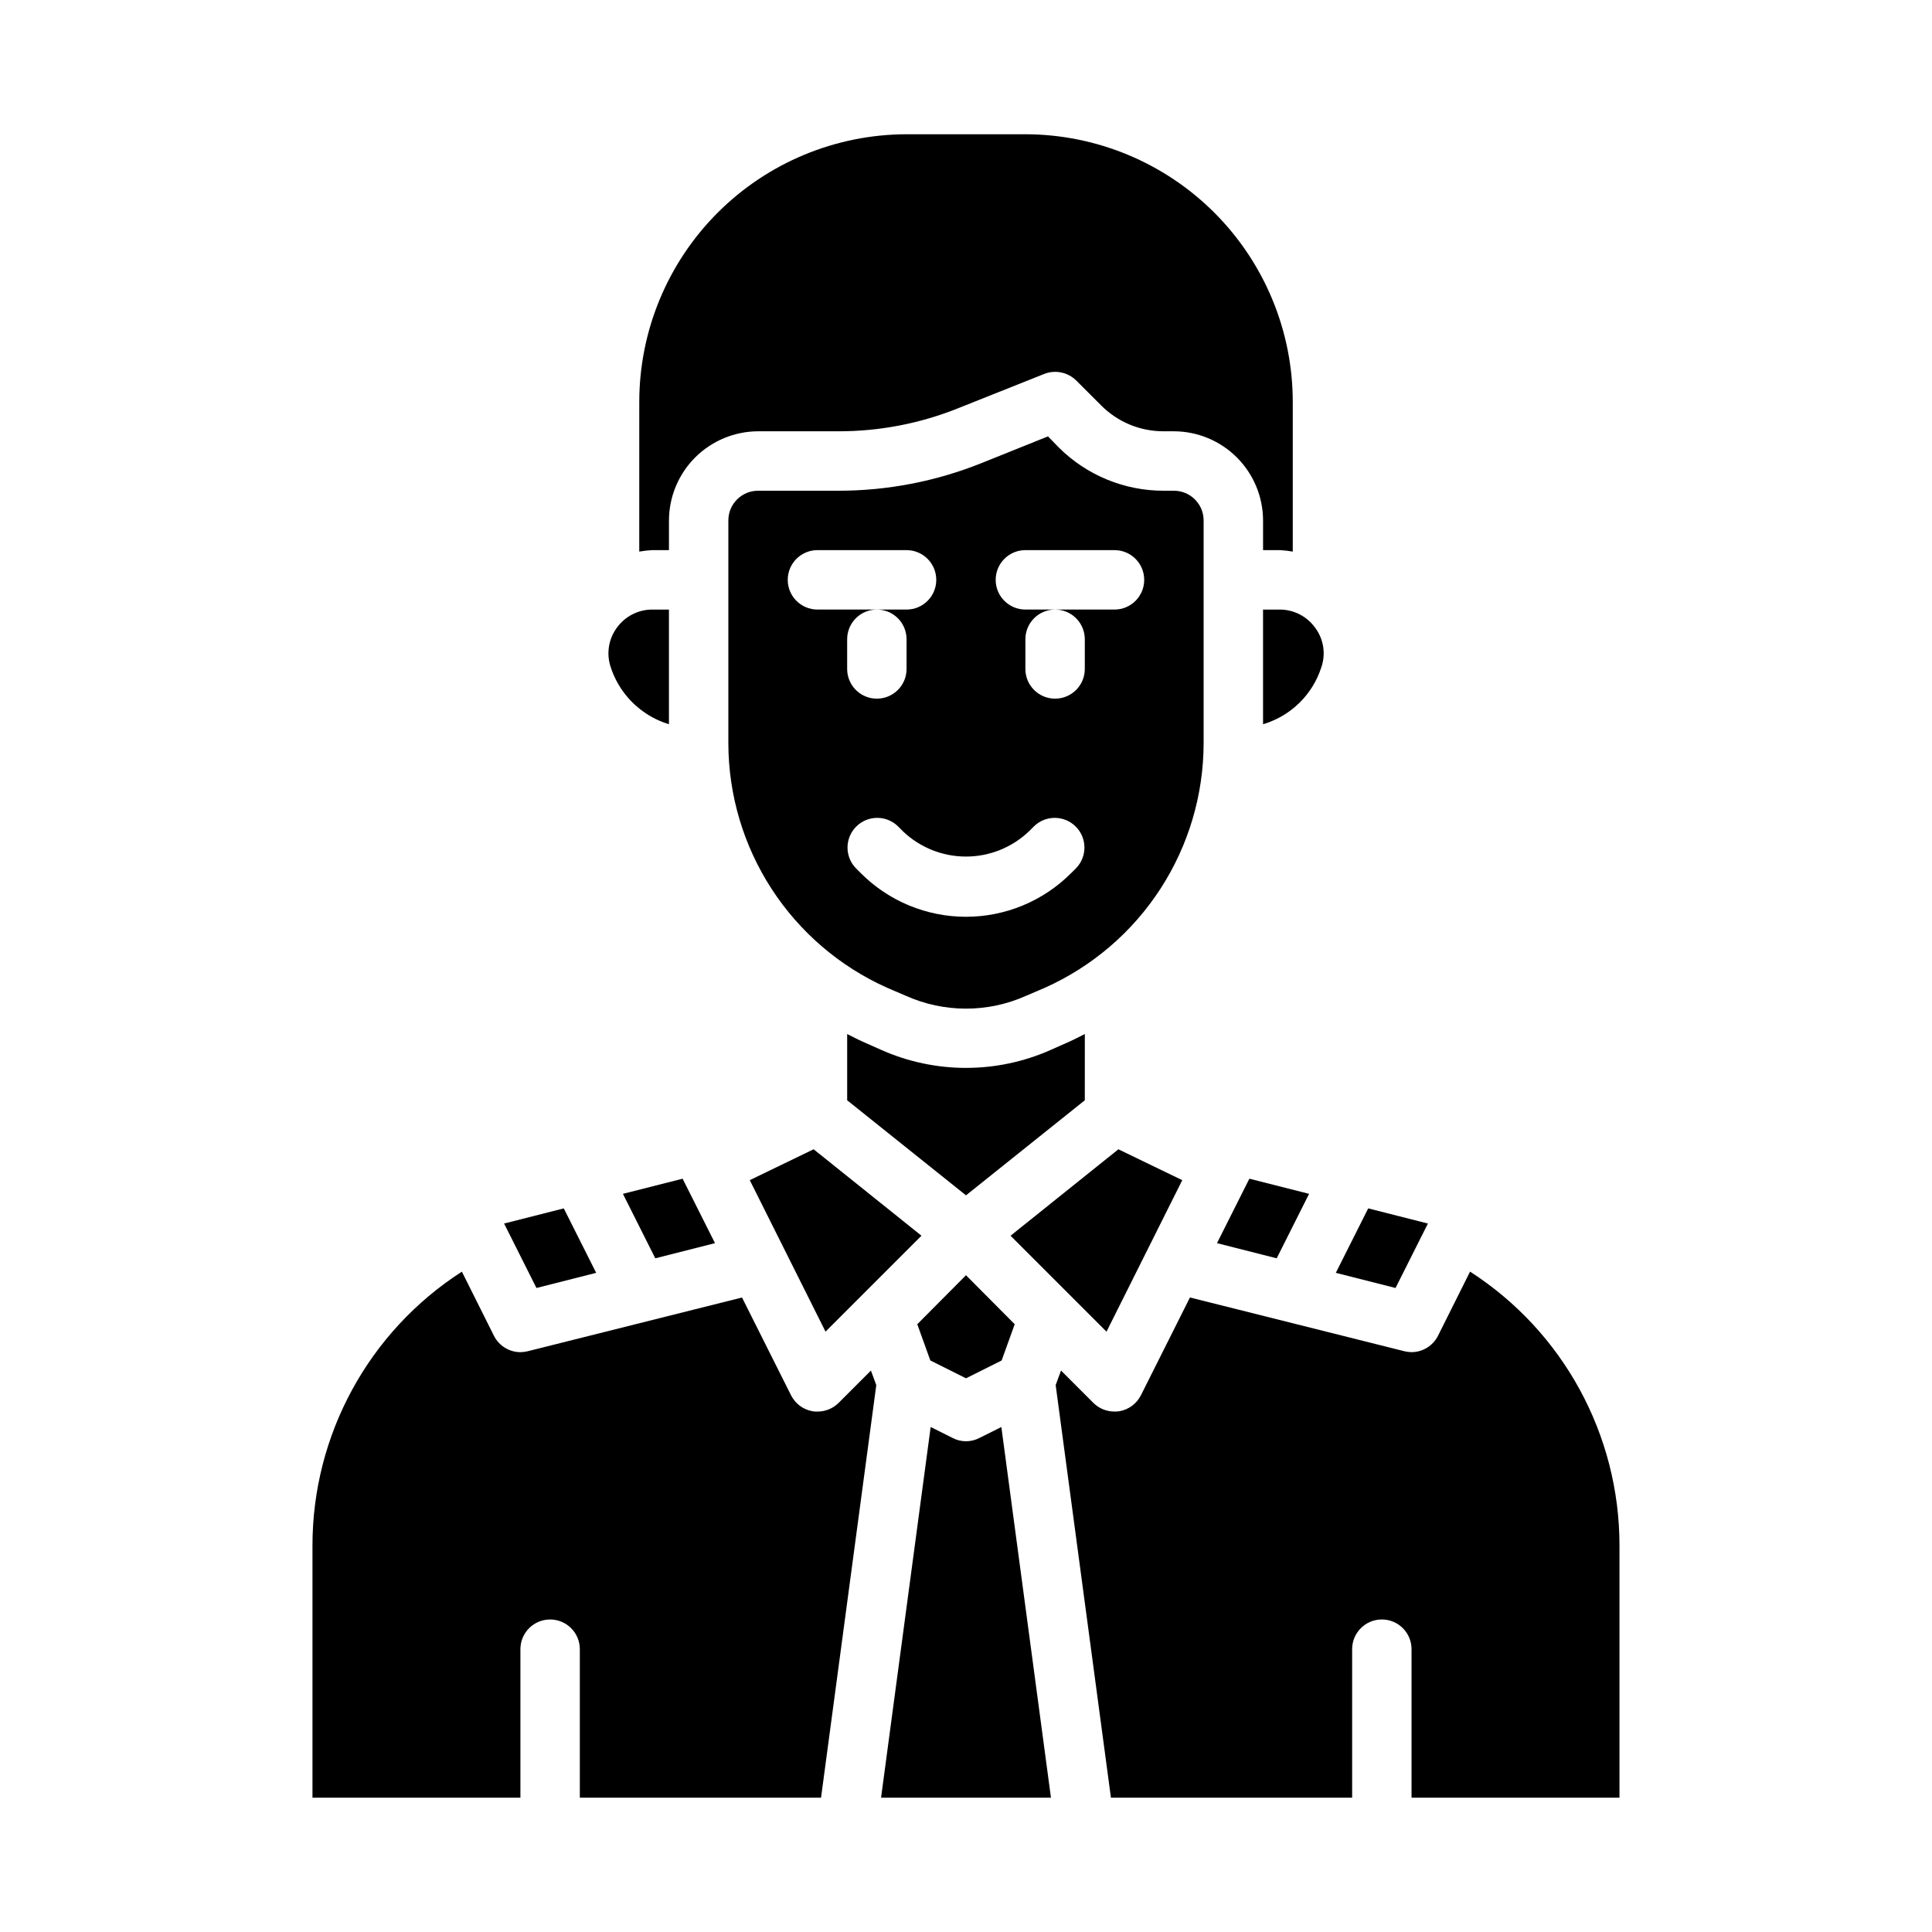 <?xml version="1.0" encoding="UTF-8"?>
<!-- Uploaded to: SVG Repo, www.svgrepo.com, Generator: SVG Repo Mixer Tools -->
<svg fill="#000000" width="800px" height="800px" version="1.1" viewBox="144 144 512 512" xmlns="http://www.w3.org/2000/svg">
 <g>
  <path d="m431.49 418.03c-1.418 0.707-2.754 1.418-4.172 2.047l-4.961 2.203c-14.238 6.297-30.473 6.297-44.715 0l-4.961-2.203c-1.418-0.629-2.754-1.34-4.172-2.047v17.555l31.488 25.191 31.488-25.191z"/>
  <path d="m455.1 274.05h-2.676c-10.445 0.023-20.473-4.113-27.867-11.492l-2.832-2.914-17.633 7.086c-12.09 4.852-24.996 7.336-38.023 7.32h-21.176c-4.348 0-7.871 3.523-7.871 7.871v59.039c0.02 13.703 3.996 27.105 11.457 38.598 7.457 11.496 18.074 20.59 30.578 26.191l4.961 2.125c10.164 4.566 21.797 4.566 31.961 0l4.961-2.125h-0.004c12.504-5.602 23.125-14.695 30.582-26.191 7.457-11.492 11.434-24.895 11.457-38.598v-59.039c0-2.086-0.832-4.09-2.309-5.566-1.477-1.477-3.477-2.305-5.566-2.305zm-102.34 23.617c0-4.348 3.523-7.875 7.871-7.875h23.617c4.348 0 7.871 3.527 7.871 7.875 0 4.348-3.523 7.871-7.871 7.871h-7.871c2.086 0 4.09 0.828 5.566 2.305 1.477 1.477 2.305 3.481 2.305 5.566v7.871c0 4.348-3.523 7.871-7.871 7.871-4.348 0-7.871-3.523-7.871-7.871v-7.871c0-4.348 3.523-7.871 7.871-7.871h-15.746c-4.348 0-7.871-3.523-7.871-7.871zm76.406 76.422-1.355 1.348v-0.004c-7.379 7.379-17.391 11.523-27.824 11.523-10.438 0-20.449-4.144-27.828-11.523l-1.348-1.348c-2.984-3.086-2.941-7.996 0.098-11.035 3.035-3.035 7.945-3.078 11.035-0.094l1.348 1.348h-0.004c4.5 4.297 10.48 6.695 16.703 6.695 6.219 0 12.199-2.398 16.699-6.695l1.363-1.355c3.09-2.981 8-2.93 11.035 0.109 3.031 3.043 3.066 7.953 0.078 11.035zm10.188-68.551h-15.746c2.09 0 4.09 0.828 5.566 2.305 1.477 1.477 2.309 3.481 2.309 5.566v7.871c0 4.348-3.527 7.871-7.875 7.871-4.348 0-7.871-3.523-7.871-7.871v-7.871c0-4.348 3.523-7.871 7.871-7.871h-7.871c-4.348 0-7.871-3.523-7.871-7.871 0-4.348 3.523-7.875 7.871-7.875h23.617c4.348 0 7.871 3.527 7.871 7.875 0 4.348-3.523 7.871-7.871 7.871z"/>
  <path d="m513.83 485.33 8.582-17.082-15.824-4.016-8.582 17.082z"/>
  <path d="m309.08 460.38 8.578 17.086 15.824-4.016-8.582-17.082z"/>
  <path d="m573.18 620.41v-66.832c0.004-29.352-14.914-56.695-39.598-72.582l-8.5 17.004c-1.336 2.648-4.043 4.32-7.008 4.332-0.637-0.004-1.27-0.082-1.887-0.238l-56.836-14.25-12.988 25.898-0.004 0.004c-1.125 2.254-3.258 3.836-5.746 4.25-0.414 0.066-0.836 0.094-1.258 0.078-2.094 0.008-4.102-0.812-5.59-2.281l-8.582-8.582-1.418 3.856 14.645 109.34h63.922v-39.359c0-4.348 3.523-7.871 7.871-7.871 4.348 0 7.871 3.523 7.871 7.871v39.359z"/>
  <path d="m313.41 290.18c1.145-0.207 2.301-0.34 3.465-0.395h4.406v-7.871c0.02-6.258 2.516-12.254 6.938-16.68 4.426-4.422 10.422-6.918 16.68-6.938h21.176c11.008 0.031 21.918-2.082 32.117-6.219l22.516-8.973c2.926-1.16 6.262-0.48 8.5 1.73l6.535 6.535c4.402 4.461 10.418 6.961 16.688 6.926h2.676c6.258 0.02 12.254 2.516 16.68 6.938 4.426 4.426 6.918 10.422 6.938 16.68v7.871h4.41c1.16 0.055 2.316 0.188 3.461 0.395v-39.754c-0.027-18.781-7.5-36.785-20.781-50.066-13.281-13.277-31.285-20.754-50.066-20.781h-31.488c-18.781 0.027-36.785 7.504-50.066 20.781-13.277 13.281-20.754 31.285-20.781 50.066z"/>
  <path d="m314.43 332.54c2.078 1.5 4.394 2.644 6.848 3.387v-30.387h-4.41 0.004c-3.754-0.004-7.277 1.816-9.449 4.879-2.18 3.004-2.769 6.879-1.574 10.391 1.535 4.727 4.543 8.836 8.582 11.73z"/>
  <path d="m448.1 475.18 9.211-18.422-16.926-8.184-28.578 22.906 25.43 25.426z"/>
  <path d="m409.37 522.17-5.824 2.914h-0.004c-2.219 1.152-4.863 1.152-7.082 0l-5.824-2.914-13.148 98.242h45.027z"/>
  <path d="m277.59 468.25 8.578 17.082 15.824-4.016-8.582-17.082z"/>
  <path d="m490.92 460.38-15.824-4.012-8.582 17.082 15.824 4.016z"/>
  <path d="m483.13 305.54h-4.41v30.387c7.312-2.156 13.086-7.785 15.43-15.039 1.242-3.535 0.652-7.453-1.574-10.469-2.172-3.062-5.691-4.883-9.445-4.879z"/>
  <path d="m226.81 553.58v66.832h55.105v-39.359c0-4.348 3.523-7.871 7.871-7.871 4.348 0 7.875 3.523 7.875 7.871v39.359h63.922l14.641-109.34-1.418-3.856-8.582 8.582c-1.488 1.469-3.496 2.289-5.59 2.281-0.418 0.016-0.84-0.012-1.258-0.078-2.484-0.414-4.621-1.996-5.746-4.25l-12.988-25.898-56.836 14.25v-0.004c-0.617 0.156-1.254 0.234-1.891 0.238-2.965-0.012-5.672-1.684-7.008-4.332l-8.5-17.004c-24.684 15.887-39.598 43.23-39.598 72.582z"/>
  <path d="m390.55 504.54 9.449 4.723 9.445-4.723 3.465-9.605-12.91-12.988-12.91 12.988z"/>
  <path d="m362.77 496.9 25.426-25.426-28.578-22.906-16.922 8.184z"/>
 </g>
</svg>